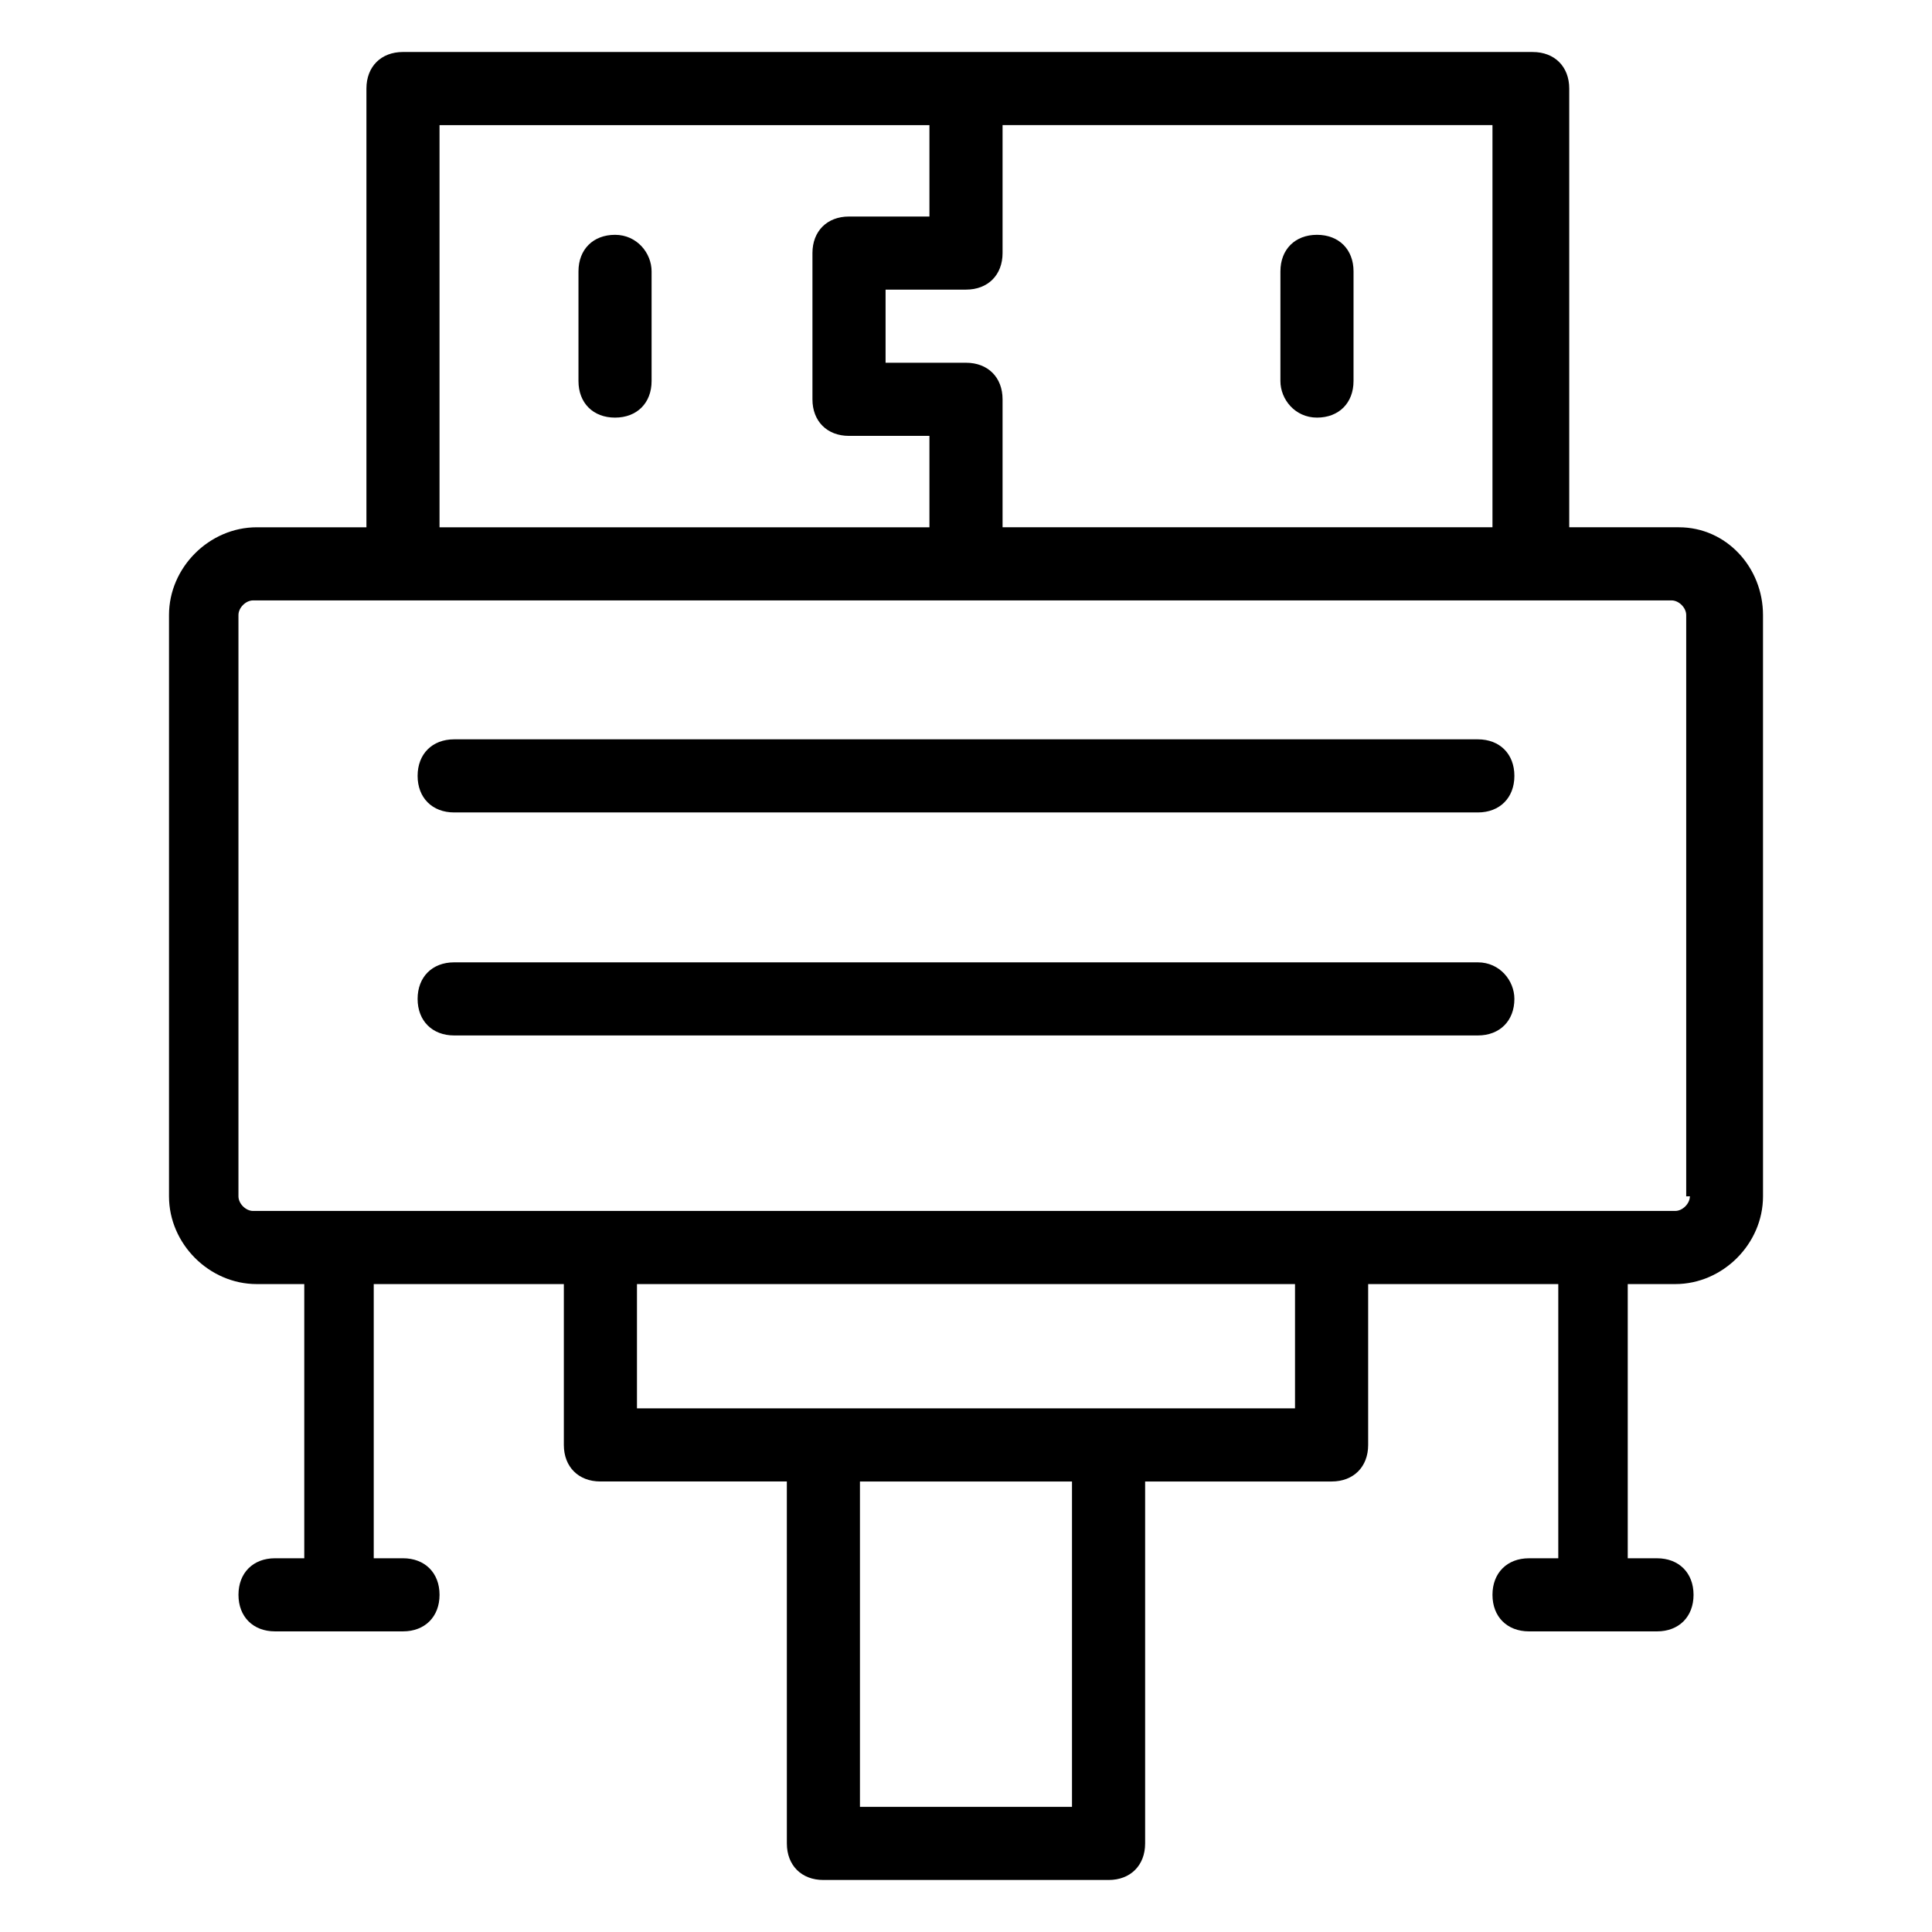 <?xml version="1.0" encoding="UTF-8"?>
<!-- Uploaded to: ICON Repo, www.svgrepo.com, Generator: ICON Repo Mixer Tools -->
<svg fill="#000000" width="800px" height="800px" version="1.1" viewBox="144 144 512 512" xmlns="http://www.w3.org/2000/svg">
 <g>
  <path d="m588.93 283.73h-29.066v-116.26c0-5.812-3.875-9.688-9.688-9.688l-299.38-0.004c-5.812 0-9.688 3.875-9.688 9.688v116.27h-29.066c-12.594 0-23.254 10.656-23.254 23.254v154.05c0 12.594 10.656 23.254 23.254 23.254h12.594v72.664l-7.75-0.004c-5.812 0-9.688 3.875-9.688 9.688s3.875 9.688 9.688 9.688h33.91c5.812 0 9.688-3.875 9.688-9.688s-3.875-9.688-9.688-9.688h-7.75v-72.664h50.379v42.629c0 5.812 3.875 9.688 9.688 9.688h49.41l0.004 95.922c0 5.812 3.875 9.688 9.688 9.688h75.57c5.812 0 9.688-3.875 9.688-9.688v-95.918h49.418c5.812 0 9.688-3.875 9.688-9.688v-42.629h50.383v72.664h-7.75c-5.812 0-9.688 3.875-9.688 9.688s3.875 9.688 9.688 9.688h33.91c5.812 0 9.688-3.875 9.688-9.688s-3.875-9.688-9.688-9.688h-7.75v-72.664h12.594c12.594 0 23.254-10.656 23.254-23.254l-0.004-154.05c0-12.598-9.688-23.254-22.285-23.254zm-49.41 0h-129.83v-33.91c0-5.812-3.875-9.688-9.688-9.688h-21.316v-19.379h21.316c5.812 0 9.688-3.875 9.688-9.688v-33.91h129.83zm-279.04-106.57h129.83v24.223h-21.316c-5.812 0-9.688 3.875-9.688 9.688v38.754c0 5.812 3.875 9.688 9.688 9.688h21.316v24.223h-129.83zm167.61 445.68h-56.195v-86.23h56.195zm59.102-105.61h-174.39v-32.941h174.39zm104.64-56.195c0 1.938-1.938 3.875-3.875 3.875l-91.07 0.004h-285.82c-1.938 0-3.875-1.938-3.875-3.875v-154.05c0-1.938 1.938-3.875 3.875-3.875h375.92c1.938 0 3.875 1.938 3.875 3.875v154.05z"/>
  <path d="m493.01 254.67c5.812 0 9.688-3.875 9.688-9.688l0.004-29.066c0-5.812-3.875-9.688-9.688-9.688s-9.688 3.875-9.688 9.688l-0.004 29.066c0 4.844 3.875 9.688 9.688 9.688z"/>
  <path d="m306.99 206.23c-5.812 0-9.688 3.875-9.688 9.688v29.066c0 5.812 3.875 9.688 9.688 9.688s9.688-3.875 9.688-9.688v-29.066c0-4.844-3.875-9.688-9.688-9.688z"/>
  <path d="m535.64 339.93h-271.28c-5.812 0-9.688 3.875-9.688 9.688s3.875 9.688 9.688 9.688h271.28c5.812 0 9.688-3.875 9.688-9.688s-3.875-9.688-9.688-9.688z"/>
  <path d="m535.64 399.03h-271.28c-5.812 0-9.688 3.875-9.688 9.688s3.875 9.688 9.688 9.688h271.28c5.812 0 9.688-3.875 9.688-9.688 0-4.844-3.875-9.688-9.688-9.688z"/>
 </g>
</svg>
